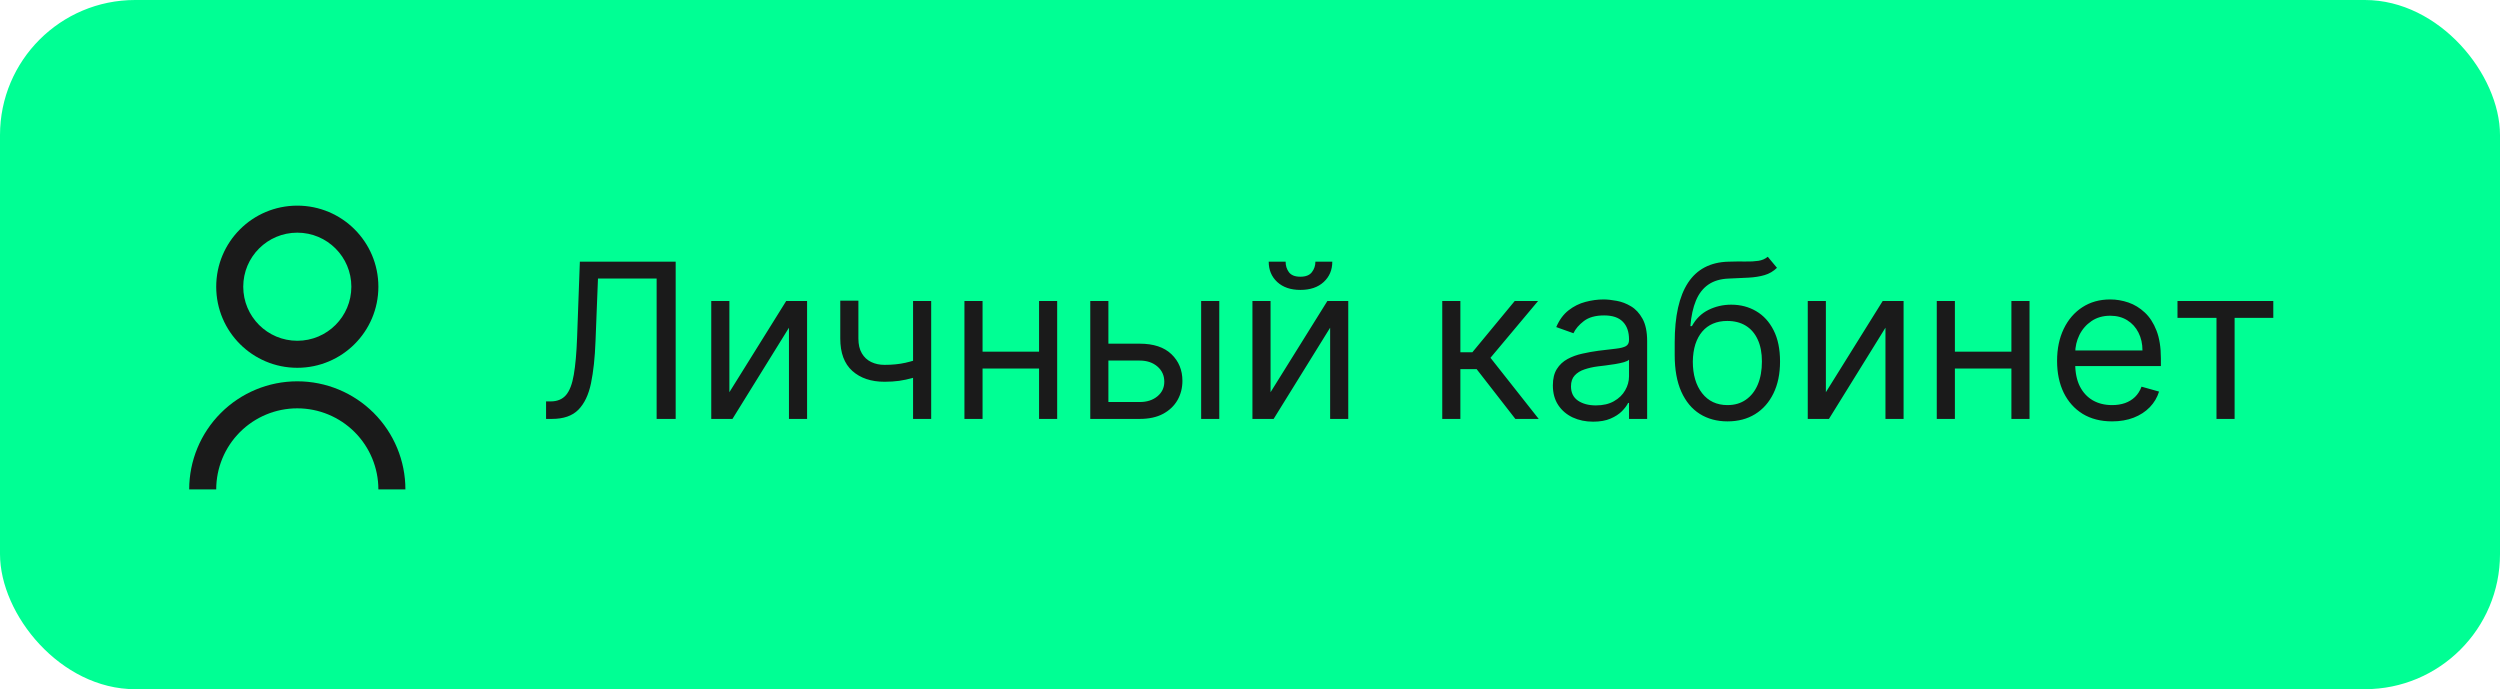 <?xml version="1.0" encoding="UTF-8"?> <svg xmlns="http://www.w3.org/2000/svg" width="185" height="51" viewBox="0 0 185 51" fill="none"> <rect width="185" height="51" rx="10" fill="#00FF94"></rect> <path d="M40.409 31V29.704H40.75C41.235 29.704 41.612 29.549 41.881 29.239C42.15 28.928 42.343 28.426 42.46 27.733C42.581 27.04 42.663 26.121 42.705 24.977L42.909 19.364H50V31H48.591V20.614H44.25L44.068 25.25C44.023 26.47 43.911 27.508 43.733 28.364C43.555 29.22 43.242 29.873 42.795 30.324C42.349 30.775 41.697 31 40.841 31H40.409ZM53.974 29.023L58.179 22.273H59.724V31H58.383V24.25L54.202 31H52.633V22.273H53.974V29.023ZM68.908 22.273V31H67.567V22.273H68.908ZM68.385 26.432V27.682C68.082 27.796 67.781 27.896 67.481 27.983C67.182 28.066 66.868 28.133 66.538 28.182C66.209 28.227 65.847 28.25 65.453 28.25C64.465 28.25 63.671 27.983 63.072 27.449C62.478 26.915 62.18 26.114 62.18 25.046V22.25H63.521V25.046C63.521 25.492 63.606 25.86 63.777 26.148C63.947 26.436 64.178 26.65 64.47 26.79C64.762 26.93 65.09 27 65.453 27C66.021 27 66.535 26.949 66.993 26.847C67.455 26.741 67.919 26.602 68.385 26.432ZM77.209 26.023V27.273H72.391V26.023H77.209ZM72.709 22.273V31H71.368V22.273H72.709ZM78.231 22.273V31H76.891V22.273H78.231ZM81.84 25.432H84.34C85.362 25.432 86.144 25.691 86.686 26.21C87.228 26.729 87.499 27.386 87.499 28.182C87.499 28.704 87.377 29.18 87.135 29.608C86.892 30.032 86.537 30.371 86.067 30.625C85.597 30.875 85.021 31 84.34 31H80.68V22.273H82.021V29.75H84.34C84.87 29.75 85.305 29.61 85.646 29.329C85.987 29.049 86.158 28.689 86.158 28.25C86.158 27.788 85.987 27.411 85.646 27.119C85.305 26.828 84.87 26.682 84.34 26.682H81.84V25.432ZM88.885 31V22.273H90.226V31H88.885ZM94.021 29.023L98.226 22.273H99.771V31H98.43V24.25L94.249 31H92.68V22.273H94.021V29.023ZM97.34 19.364H98.59C98.59 19.977 98.377 20.479 97.953 20.869C97.529 21.259 96.953 21.454 96.226 21.454C95.51 21.454 94.94 21.259 94.516 20.869C94.095 20.479 93.885 19.977 93.885 19.364H95.135C95.135 19.659 95.216 19.919 95.379 20.142C95.546 20.366 95.828 20.477 96.226 20.477C96.624 20.477 96.908 20.366 97.078 20.142C97.252 19.919 97.34 19.659 97.34 19.364ZM106.727 31V22.273H108.068V26.068H108.955L112.091 22.273H113.818L110.295 26.477L113.864 31H112.136L109.273 27.318H108.068V31H106.727ZM117.889 31.204C117.336 31.204 116.834 31.1 116.384 30.892C115.933 30.68 115.575 30.375 115.31 29.977C115.045 29.576 114.912 29.091 114.912 28.523C114.912 28.023 115.01 27.617 115.207 27.307C115.404 26.992 115.668 26.746 115.997 26.568C116.327 26.39 116.69 26.258 117.088 26.171C117.49 26.079 117.893 26.008 118.298 25.954C118.829 25.886 119.259 25.835 119.588 25.801C119.921 25.763 120.164 25.701 120.315 25.614C120.471 25.526 120.548 25.375 120.548 25.159V25.114C120.548 24.553 120.395 24.117 120.088 23.807C119.785 23.496 119.325 23.341 118.707 23.341C118.067 23.341 117.565 23.481 117.202 23.761C116.838 24.042 116.582 24.341 116.435 24.659L115.162 24.204C115.389 23.674 115.692 23.261 116.071 22.966C116.454 22.667 116.87 22.458 117.321 22.341C117.776 22.22 118.223 22.159 118.662 22.159C118.942 22.159 119.264 22.193 119.628 22.261C119.995 22.326 120.349 22.46 120.69 22.665C121.035 22.869 121.321 23.178 121.548 23.591C121.776 24.004 121.889 24.557 121.889 25.25V31H120.548V29.818H120.48C120.389 30.008 120.238 30.21 120.026 30.426C119.813 30.642 119.531 30.826 119.179 30.977C118.827 31.129 118.397 31.204 117.889 31.204ZM118.094 30C118.624 30 119.071 29.896 119.435 29.688C119.802 29.479 120.079 29.21 120.264 28.881C120.454 28.551 120.548 28.204 120.548 27.841V26.614C120.491 26.682 120.366 26.744 120.173 26.801C119.984 26.854 119.764 26.901 119.514 26.943C119.268 26.981 119.027 27.015 118.793 27.046C118.562 27.072 118.374 27.095 118.23 27.114C117.882 27.159 117.556 27.233 117.253 27.335C116.954 27.434 116.711 27.583 116.526 27.784C116.344 27.981 116.253 28.25 116.253 28.591C116.253 29.057 116.425 29.409 116.77 29.648C117.118 29.883 117.56 30 118.094 30ZM130.814 19L131.496 19.818C131.231 20.076 130.924 20.256 130.575 20.358C130.227 20.46 129.833 20.523 129.393 20.546C128.954 20.568 128.465 20.591 127.928 20.614C127.321 20.636 126.82 20.784 126.422 21.057C126.024 21.329 125.717 21.724 125.501 22.239C125.286 22.754 125.147 23.386 125.087 24.136H125.2C125.496 23.591 125.905 23.189 126.428 22.932C126.95 22.674 127.511 22.546 128.109 22.546C128.791 22.546 129.405 22.704 129.95 23.023C130.496 23.341 130.928 23.812 131.246 24.438C131.564 25.062 131.723 25.833 131.723 26.75C131.723 27.663 131.56 28.451 131.234 29.114C130.912 29.776 130.46 30.288 129.876 30.648C129.297 31.004 128.617 31.182 127.837 31.182C127.056 31.182 126.373 30.998 125.786 30.631C125.198 30.259 124.742 29.71 124.416 28.983C124.09 28.252 123.928 27.349 123.928 26.273V25.341C123.928 23.398 124.257 21.924 124.916 20.921C125.579 19.917 126.575 19.398 127.905 19.364C128.375 19.349 128.793 19.345 129.161 19.352C129.528 19.36 129.848 19.343 130.121 19.301C130.393 19.259 130.625 19.159 130.814 19ZM127.837 29.977C128.363 29.977 128.816 29.845 129.195 29.579C129.577 29.314 129.871 28.941 130.075 28.46C130.28 27.975 130.382 27.405 130.382 26.75C130.382 26.114 130.278 25.572 130.07 25.125C129.865 24.678 129.571 24.337 129.189 24.102C128.806 23.867 128.348 23.75 127.814 23.75C127.424 23.75 127.073 23.816 126.763 23.949C126.452 24.081 126.187 24.276 125.967 24.534C125.748 24.792 125.577 25.106 125.456 25.477C125.339 25.849 125.276 26.273 125.268 26.75C125.268 27.727 125.498 28.509 125.956 29.097C126.414 29.684 127.041 29.977 127.837 29.977ZM135.115 29.023L139.32 22.273H140.865V31H139.524V24.25L135.342 31H133.774V22.273H135.115V29.023ZM149.162 26.023V27.273H144.344V26.023H149.162ZM144.662 22.273V31H143.321V22.273H144.662ZM150.185 22.273V31H148.844V22.273H150.185ZM156.293 31.182C155.452 31.182 154.726 30.996 154.116 30.625C153.51 30.25 153.043 29.727 152.713 29.057C152.387 28.383 152.224 27.599 152.224 26.704C152.224 25.811 152.387 25.023 152.713 24.341C153.043 23.655 153.501 23.121 154.088 22.739C154.679 22.352 155.368 22.159 156.156 22.159C156.611 22.159 157.06 22.235 157.503 22.386C157.946 22.538 158.349 22.784 158.713 23.125C159.077 23.462 159.366 23.909 159.582 24.466C159.798 25.023 159.906 25.708 159.906 26.523V27.091H153.179V25.932H158.543C158.543 25.439 158.444 25 158.247 24.614C158.054 24.227 157.777 23.922 157.418 23.699C157.062 23.475 156.641 23.364 156.156 23.364C155.622 23.364 155.16 23.496 154.77 23.761C154.384 24.023 154.086 24.364 153.878 24.784C153.67 25.204 153.565 25.655 153.565 26.136V26.909C153.565 27.568 153.679 28.127 153.906 28.585C154.137 29.04 154.457 29.386 154.866 29.625C155.276 29.86 155.751 29.977 156.293 29.977C156.645 29.977 156.963 29.928 157.247 29.829C157.535 29.727 157.783 29.576 157.991 29.375C158.2 29.171 158.361 28.917 158.474 28.614L159.77 28.977C159.634 29.417 159.404 29.803 159.082 30.136C158.76 30.466 158.363 30.724 157.889 30.909C157.416 31.091 156.884 31.182 156.293 31.182ZM161.134 23.523V22.273H168.224V23.523H165.361V31H164.02V23.523H161.134Z" fill="#1A1A1A"></path> <path d="M14 36.217C14 34.095 14.843 32.06 16.343 30.56C17.843 29.06 19.878 28.217 22 28.217C24.122 28.217 26.157 29.06 27.657 30.56C29.157 32.06 30 34.095 30 36.217H28C28 34.626 27.368 33.099 26.243 31.974C25.117 30.849 23.591 30.217 22 30.217C20.409 30.217 18.883 30.849 17.757 31.974C16.632 33.099 16 34.626 16 36.217H14ZM22 27.217C18.685 27.217 16 24.532 16 21.217C16 17.902 18.685 15.217 22 15.217C25.315 15.217 28 17.902 28 21.217C28 24.532 25.315 27.217 22 27.217ZM22 25.217C24.21 25.217 26 23.427 26 21.217C26 19.007 24.21 17.217 22 17.217C19.79 17.217 18 19.007 18 21.217C18 23.427 19.79 25.217 22 25.217Z" fill="#1A1A1A"></path> </svg> 
